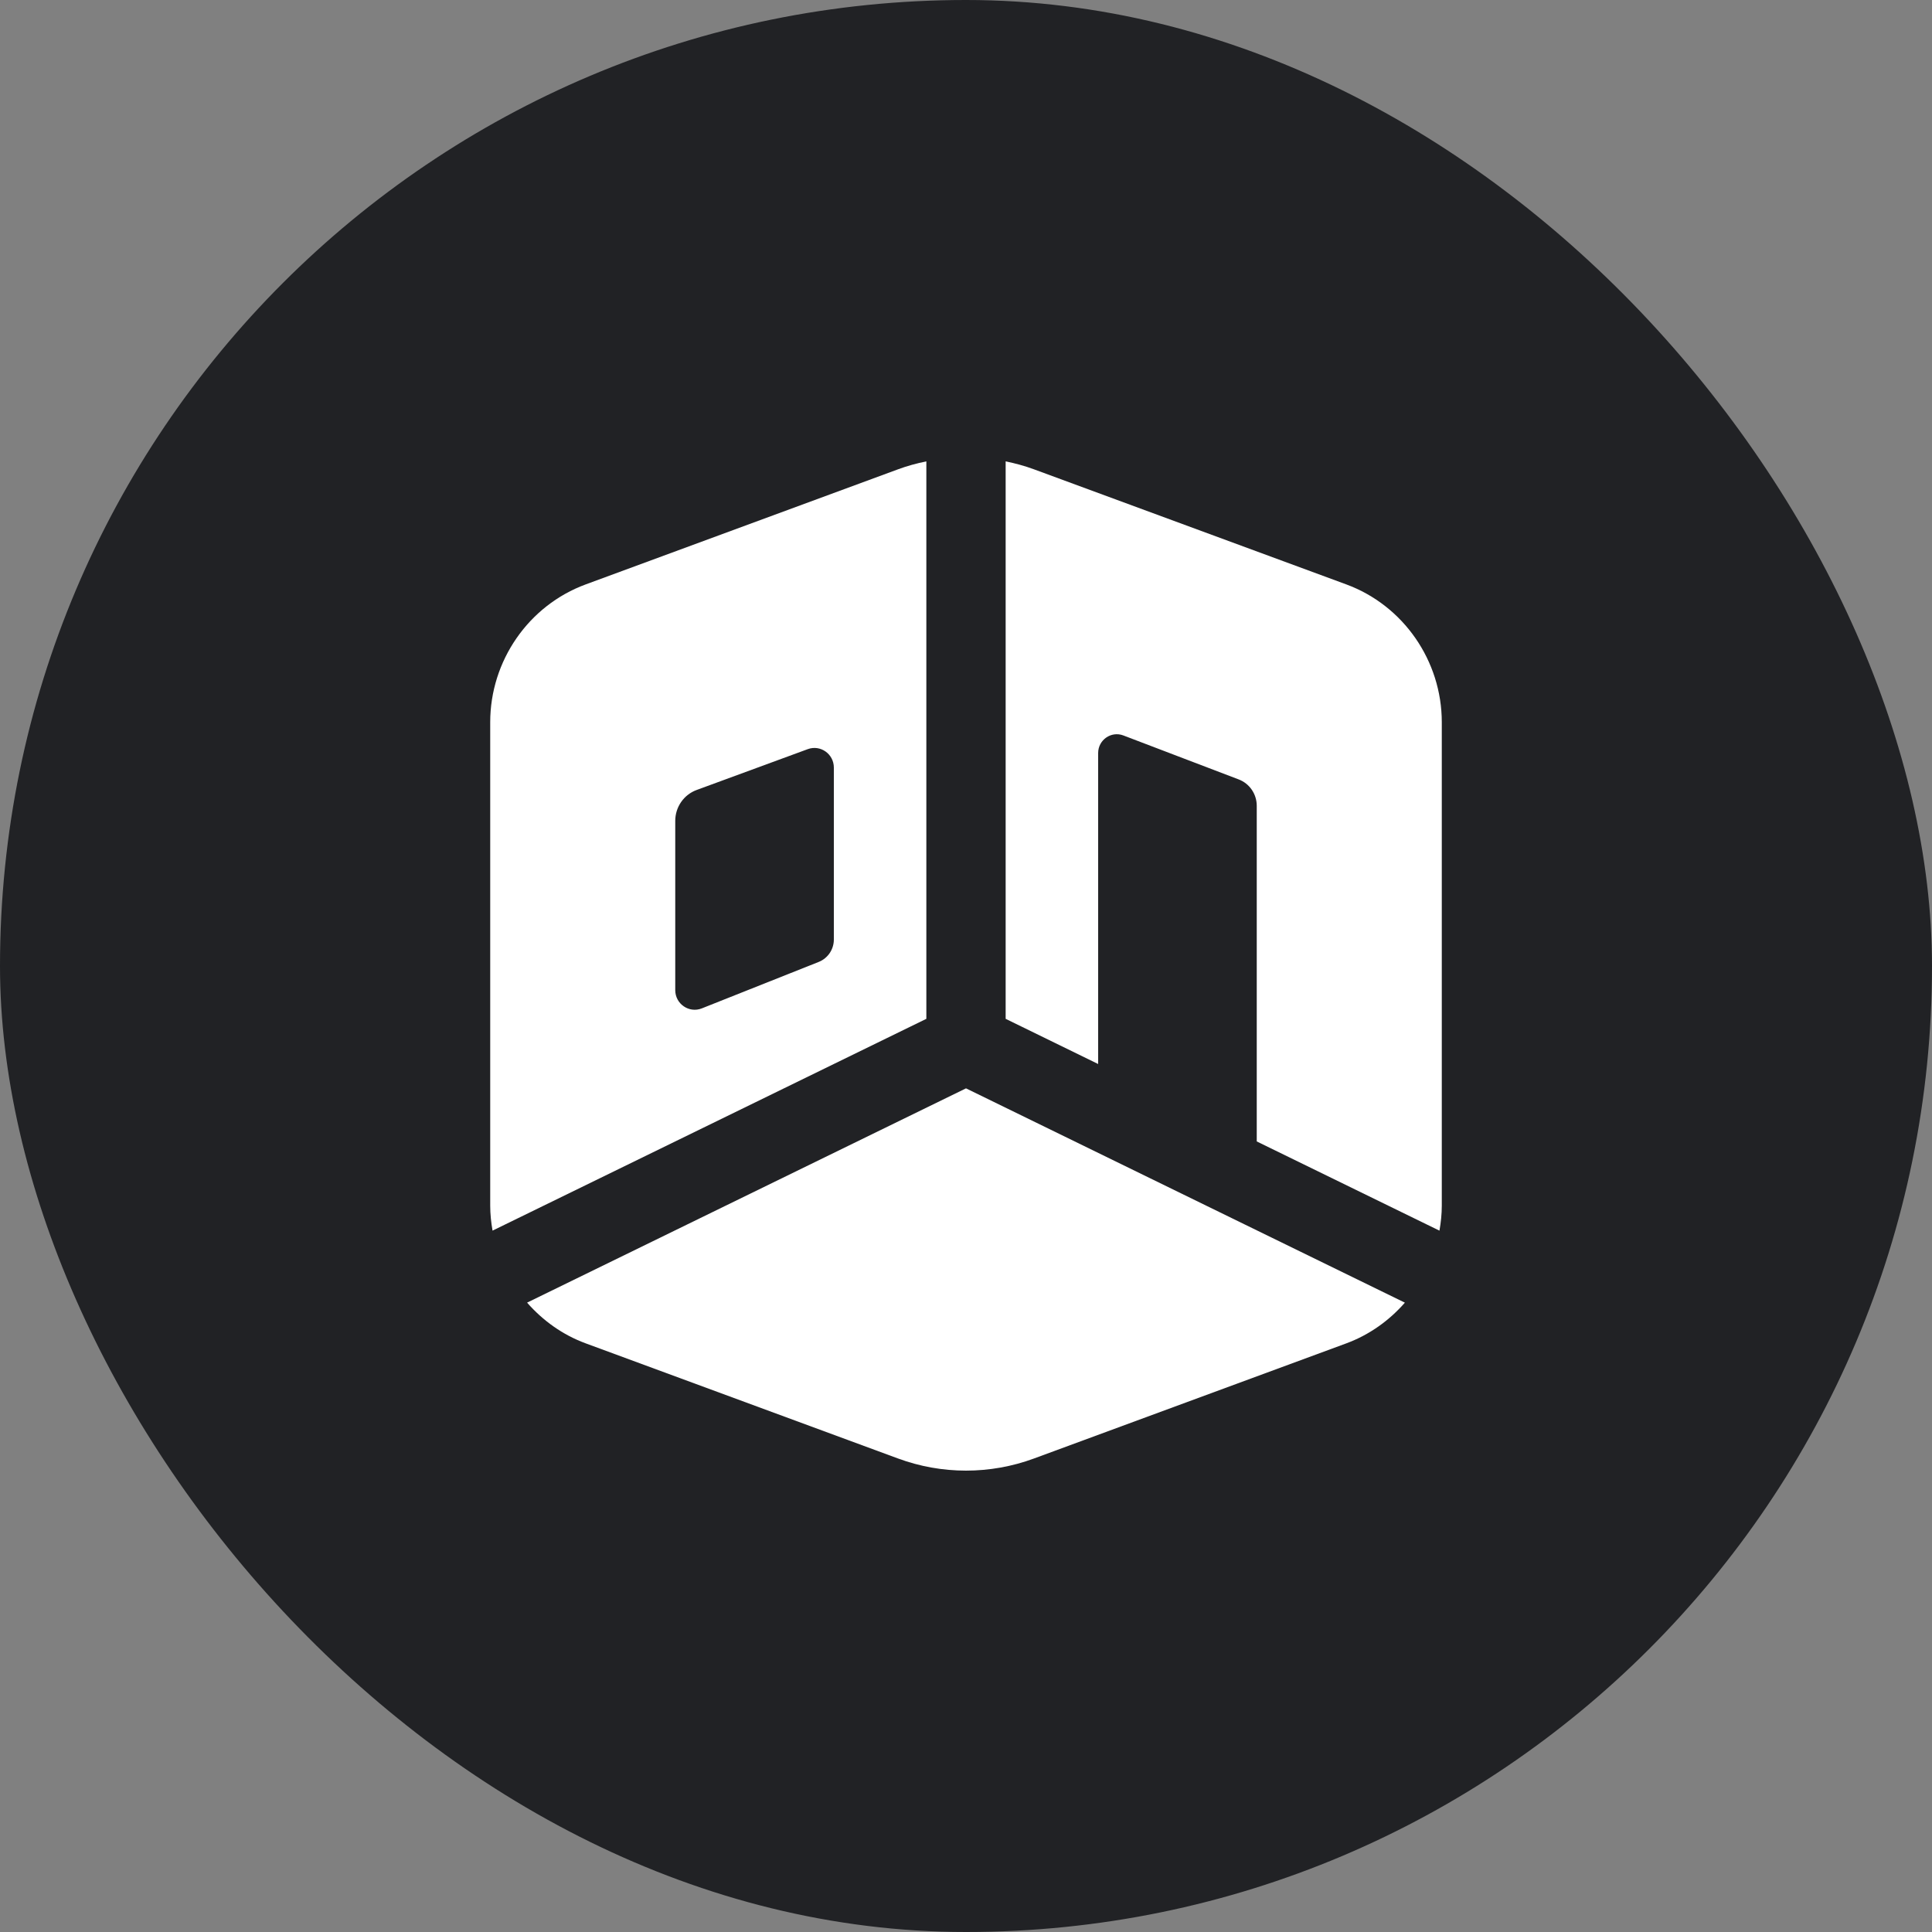<svg width="67" height="67" viewBox="0 0 67 67" fill="none" xmlns="http://www.w3.org/2000/svg">
<rect x="0" y="0" width="67" height="67" fill="#808080" stroke="none"/>
<g clip-path="url(#clip0_32_114)">
<rect width="67" height="67" rx="33.5" fill="#212225"/>
</g>
<path d="M32.125 35.332V16C31.792 16.068 31.463 16.156 31.141 16.276L20.311 20.267C18.33 20.997 17 22.917 17 25.046V41.809C17 42.104 17.031 42.393 17.081 42.677L32.125 35.332ZM23.417 28.467C23.417 27.987 23.714 27.558 24.161 27.395L28.012 25.98C28.451 25.818 28.917 26.146 28.917 26.619V32.583C28.917 32.925 28.709 33.232 28.394 33.358L24.338 34.97C23.896 35.145 23.417 34.816 23.417 34.336V28.467ZM34.875 35.332L38.083 36.899V26.115C38.083 25.659 38.535 25.344 38.958 25.505L42.955 27.029C43.333 27.172 43.583 27.537 43.583 27.945V39.584L49.919 42.678C49.969 42.393 50 42.103 50 41.808V25.046C50 22.918 48.67 20.998 46.689 20.267L35.859 16.276C35.537 16.157 35.208 16.068 34.875 16V35.332ZM33.5 37.743L18.279 45.174C18.822 45.794 19.509 46.291 20.311 46.586L31.14 50.578C31.901 50.859 32.701 51 33.5 51C34.299 51 35.099 50.86 35.859 50.579L46.688 46.587C47.489 46.291 48.177 45.795 48.72 45.175L33.5 37.743Z" fill="white"/>
<defs>
<clipPath id="clip0_32_114">
<rect width="67" height="67" rx="33.5" fill="white"/>
</clipPath>
</defs>
</svg>
